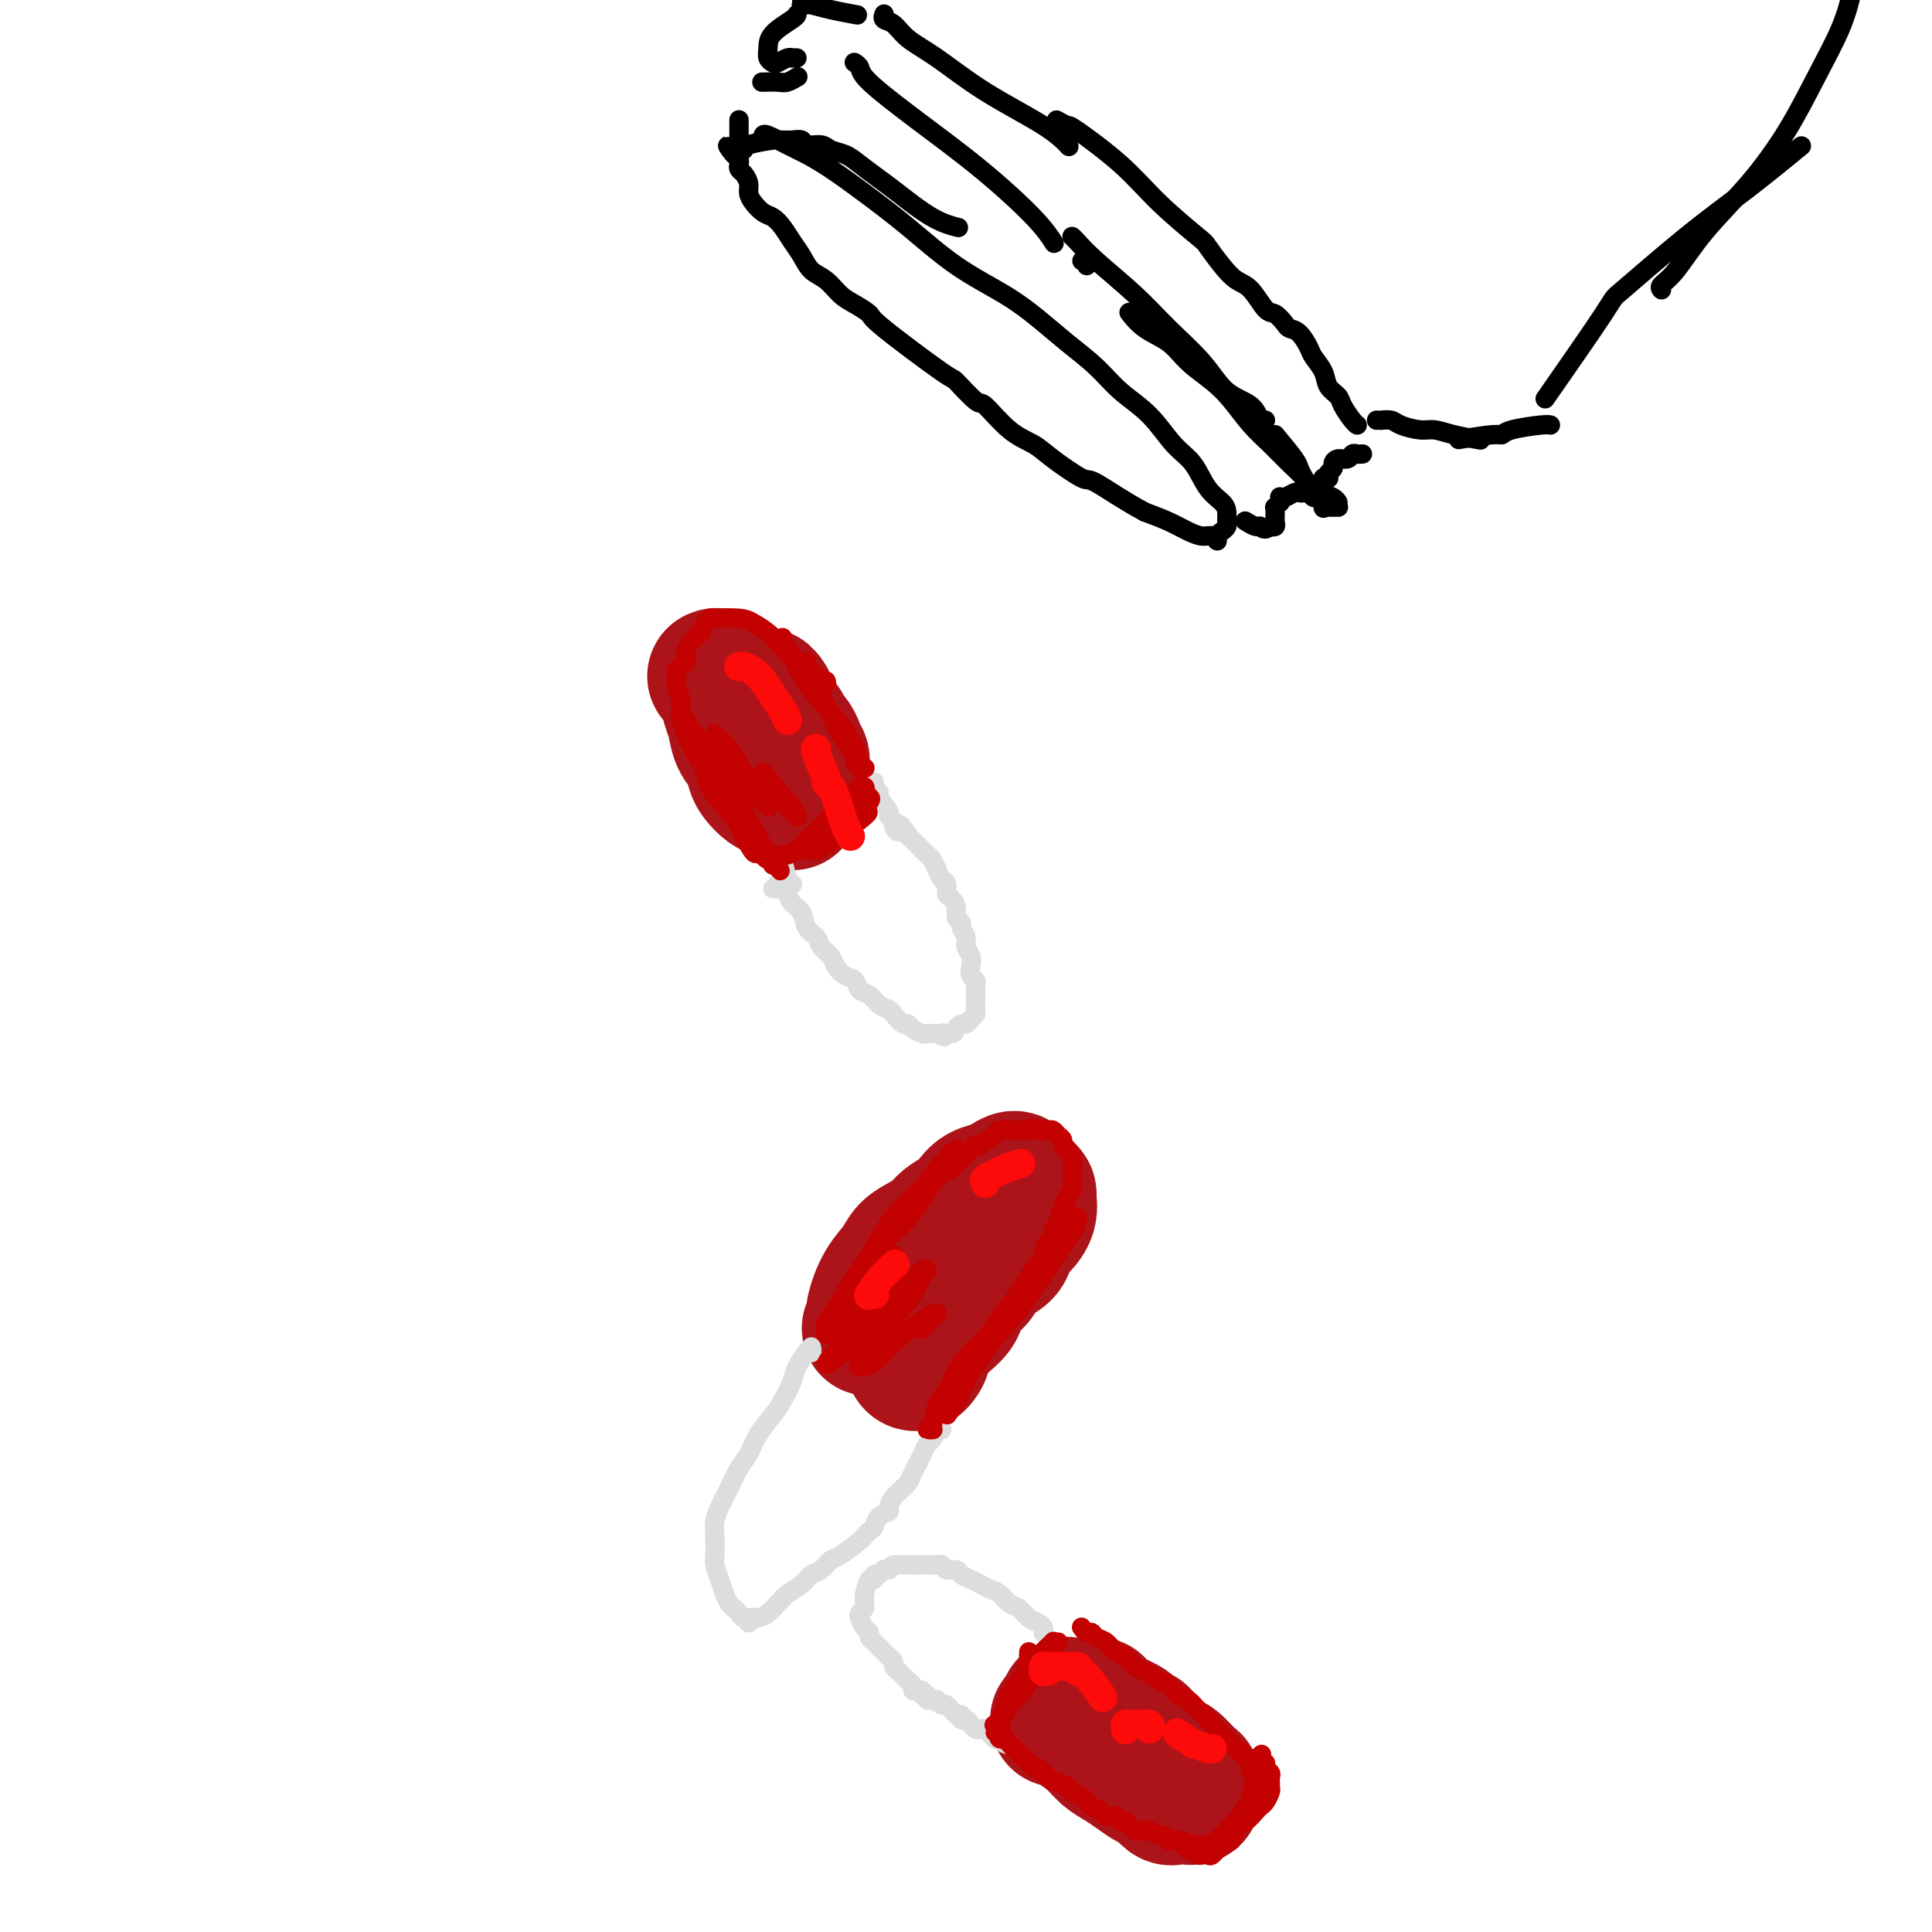 <svg viewBox='0 0 400 400' version='1.1' xmlns='http://www.w3.org/2000/svg' xmlns:xlink='http://www.w3.org/1999/xlink'><g fill='none' stroke='rgb(173,20,25)' stroke-width='28' stroke-linecap='round' stroke-linejoin='round'><path d='M180,275c0.412,-0.337 0.824,-0.673 1,-1c0.176,-0.327 0.115,-0.643 0,-1c-0.115,-0.357 -0.285,-0.753 0,-2c0.285,-1.247 1.025,-3.345 2,-5c0.975,-1.655 2.186,-2.866 3,-4c0.814,-1.134 1.233,-2.191 2,-3c0.767,-0.809 1.882,-1.371 3,-2c1.118,-0.629 2.238,-1.324 3,-2c0.762,-0.676 1.167,-1.333 2,-2c0.833,-0.667 2.096,-1.344 3,-2c0.904,-0.656 1.450,-1.291 2,-2c0.550,-0.709 1.103,-1.494 2,-2c0.897,-0.506 2.138,-0.735 3,-1c0.862,-0.265 1.345,-0.565 2,-1c0.655,-0.435 1.481,-1.005 2,-1c0.519,0.005 0.729,0.584 1,1c0.271,0.416 0.603,0.668 1,1c0.397,0.332 0.859,0.745 1,1c0.141,0.255 -0.041,0.351 0,1c0.041,0.649 0.303,1.850 0,3c-0.303,1.150 -1.171,2.248 -2,3c-0.829,0.752 -1.621,1.159 -2,2c-0.379,0.841 -0.347,2.115 -1,3c-0.653,0.885 -1.990,1.381 -3,2c-1.010,0.619 -1.692,1.363 -2,2c-0.308,0.637 -0.243,1.169 -1,2c-0.757,0.831 -2.335,1.963 -3,3c-0.665,1.037 -0.415,1.979 -1,3c-0.585,1.021 -2.004,2.121 -3,3c-0.996,0.879 -1.570,1.537 -2,2c-0.430,0.463 -0.715,0.732 -1,1'/><path d='M192,277c-3.431,4.581 -1.507,3.032 -1,3c0.507,-0.032 -0.402,1.453 -1,2c-0.598,0.547 -0.885,0.156 -1,0c-0.115,-0.156 -0.057,-0.078 0,0'/><path d='M219,356c0.452,-0.003 0.904,-0.006 1,0c0.096,0.006 -0.165,0.022 0,0c0.165,-0.022 0.757,-0.080 1,0c0.243,0.080 0.137,0.300 1,1c0.863,0.700 2.696,1.879 4,3c1.304,1.121 2.078,2.183 3,3c0.922,0.817 1.991,1.389 3,2c1.009,0.611 1.958,1.260 3,2c1.042,0.740 2.177,1.571 3,2c0.823,0.429 1.333,0.455 2,1c0.667,0.545 1.489,1.610 2,2c0.511,0.390 0.710,0.104 1,0c0.290,-0.104 0.670,-0.027 1,0c0.330,0.027 0.610,0.003 1,0c0.390,-0.003 0.889,0.015 1,0c0.111,-0.015 -0.166,-0.064 0,0c0.166,0.064 0.777,0.242 1,0c0.223,-0.242 0.059,-0.903 0,-1c-0.059,-0.097 -0.012,0.368 0,0c0.012,-0.368 -0.009,-1.571 0,-2c0.009,-0.429 0.048,-0.083 0,0c-0.048,0.083 -0.184,-0.096 -1,-1c-0.816,-0.904 -2.313,-2.532 -3,-3c-0.687,-0.468 -0.565,0.226 -1,0c-0.435,-0.226 -1.426,-1.371 -2,-2c-0.574,-0.629 -0.731,-0.743 -1,-1c-0.269,-0.257 -0.649,-0.656 -1,-1c-0.351,-0.344 -0.671,-0.631 -1,-1c-0.329,-0.369 -0.665,-0.820 -1,-1c-0.335,-0.180 -0.667,-0.090 -1,0'/><path d='M235,359c-2.334,-2.013 -2.169,-2.045 -2,-2c0.169,0.045 0.343,0.166 0,0c-0.343,-0.166 -1.201,-0.619 -2,-1c-0.799,-0.381 -1.538,-0.691 -2,-1c-0.462,-0.309 -0.648,-0.619 -1,-1c-0.352,-0.381 -0.869,-0.834 -1,-1c-0.131,-0.166 0.123,-0.044 0,0c-0.123,0.044 -0.625,0.012 -1,0c-0.375,-0.012 -0.625,-0.003 -1,0c-0.375,0.003 -0.875,0.001 -1,0c-0.125,-0.001 0.124,0.000 0,0c-0.124,-0.000 -0.622,-0.001 -1,0c-0.378,0.001 -0.637,0.004 -1,0c-0.363,-0.004 -0.829,-0.015 -1,0c-0.171,0.015 -0.046,0.056 0,0c0.046,-0.056 0.012,-0.207 0,0c-0.012,0.207 -0.004,0.774 0,1c0.004,0.226 0.002,0.113 0,0'/><path d='M230,357c0.000,0.000 0.000,0.000 0,0c0.000,0.000 0.000,0.000 0,0c-0.000,0.000 0.000,0.000 0,0'/><path d='M149,140c-0.090,0.414 -0.180,0.828 0,1c0.180,0.172 0.629,0.104 1,1c0.371,0.896 0.663,2.758 1,4c0.337,1.242 0.719,1.866 1,3c0.281,1.134 0.459,2.780 1,4c0.541,1.220 1.443,2.014 2,3c0.557,0.986 0.770,2.163 1,3c0.230,0.837 0.477,1.334 1,2c0.523,0.666 1.321,1.503 2,2c0.679,0.497 1.240,0.656 2,1c0.760,0.344 1.721,0.873 2,1c0.279,0.127 -0.122,-0.147 0,0c0.122,0.147 0.769,0.715 1,1c0.231,0.285 0.047,0.288 0,0c-0.047,-0.288 0.044,-0.868 0,-1c-0.044,-0.132 -0.222,0.182 0,0c0.222,-0.182 0.844,-0.860 1,-1c0.156,-0.140 -0.153,0.257 0,0c0.153,-0.257 0.769,-1.168 1,-2c0.231,-0.832 0.077,-1.584 0,-2c-0.077,-0.416 -0.076,-0.497 0,-1c0.076,-0.503 0.227,-1.429 0,-2c-0.227,-0.571 -0.833,-0.786 -1,-1c-0.167,-0.214 0.107,-0.427 0,-1c-0.107,-0.573 -0.593,-1.505 -1,-2c-0.407,-0.495 -0.736,-0.553 -1,-1c-0.264,-0.447 -0.462,-1.285 -1,-2c-0.538,-0.715 -1.414,-1.308 -2,-2c-0.586,-0.692 -0.882,-1.483 -1,-2c-0.118,-0.517 -0.059,-0.758 0,-1'/><path d='M159,145c-1.258,-2.102 -0.904,-0.356 -1,0c-0.096,0.356 -0.643,-0.679 -1,-1c-0.357,-0.321 -0.525,0.073 -1,0c-0.475,-0.073 -1.258,-0.612 -2,-1c-0.742,-0.388 -1.442,-0.626 -2,-1c-0.558,-0.374 -0.973,-0.885 -1,-1c-0.027,-0.115 0.333,0.165 0,0c-0.333,-0.165 -1.359,-0.775 -2,-1c-0.641,-0.225 -0.897,-0.064 -1,0c-0.103,0.064 -0.051,0.032 0,0'/><path d='M152,144c0.000,0.113 0.000,0.226 0,0c0.000,-0.226 0.000,-0.793 0,-1c0.000,-0.207 0.000,-0.056 0,0c0.000,0.056 0.000,0.015 0,0c0.000,-0.015 -0.000,-0.004 0,0c0.000,0.004 0.000,0.002 0,0'/></g>
<g fill='none' stroke='rgb(221,221,221)' stroke-width='4' stroke-linecap='round' stroke-linejoin='round'><path d='M216,338c0.000,0.008 0.000,0.016 0,0c-0.000,-0.016 -0.000,-0.057 0,0c0.000,0.057 0.001,0.212 0,0c-0.001,-0.212 -0.002,-0.792 0,-1c0.002,-0.208 0.009,-0.043 0,0c-0.009,0.043 -0.033,-0.034 0,0c0.033,0.034 0.122,0.179 0,0c-0.122,-0.179 -0.455,-0.682 -1,-1c-0.545,-0.318 -1.301,-0.452 -2,-1c-0.699,-0.548 -1.342,-1.509 -2,-2c-0.658,-0.491 -1.331,-0.513 -2,-1c-0.669,-0.487 -1.335,-1.440 -2,-2c-0.665,-0.560 -1.329,-0.729 -2,-1c-0.671,-0.271 -1.349,-0.646 -2,-1c-0.651,-0.354 -1.274,-0.687 -2,-1c-0.726,-0.313 -1.556,-0.606 -2,-1c-0.444,-0.394 -0.504,-0.890 -1,-1c-0.496,-0.110 -1.428,0.167 -2,0c-0.572,-0.167 -0.783,-0.777 -1,-1c-0.217,-0.223 -0.439,-0.060 -1,0c-0.561,0.060 -1.460,0.016 -2,0c-0.540,-0.016 -0.721,-0.004 -1,0c-0.279,0.004 -0.656,0.000 -1,0c-0.344,-0.000 -0.656,0.003 -1,0c-0.344,-0.003 -0.721,-0.011 -1,0c-0.279,0.011 -0.460,0.041 -1,0c-0.540,-0.041 -1.440,-0.155 -2,0c-0.560,0.155 -0.780,0.577 -1,1'/><path d='M184,325c-2.271,-0.137 -0.450,0.020 0,0c0.450,-0.020 -0.471,-0.219 -1,0c-0.529,0.219 -0.667,0.855 -1,1c-0.333,0.145 -0.860,-0.201 -1,0c-0.140,0.201 0.106,0.950 0,1c-0.106,0.050 -0.563,-0.600 -1,0c-0.437,0.600 -0.853,2.451 -1,3c-0.147,0.549 -0.026,-0.205 0,0c0.026,0.205 -0.043,1.368 0,2c0.043,0.632 0.198,0.733 0,1c-0.198,0.267 -0.747,0.702 -1,1c-0.253,0.298 -0.208,0.461 0,1c0.208,0.539 0.581,1.454 1,2c0.419,0.546 0.886,0.724 1,1c0.114,0.276 -0.124,0.651 0,1c0.124,0.349 0.612,0.671 1,1c0.388,0.329 0.678,0.666 1,1c0.322,0.334 0.678,0.667 1,1c0.322,0.333 0.611,0.666 1,1c0.389,0.334 0.879,0.668 1,1c0.121,0.332 -0.126,0.663 0,1c0.126,0.337 0.626,0.682 1,1c0.374,0.318 0.621,0.611 1,1c0.379,0.389 0.889,0.875 1,1c0.111,0.125 -0.177,-0.111 0,0c0.177,0.111 0.818,0.568 1,1c0.182,0.432 -0.096,0.837 0,1c0.096,0.163 0.564,0.082 1,0c0.436,-0.082 0.839,-0.166 1,0c0.161,0.166 0.081,0.583 0,1'/><path d='M191,351c2.039,2.106 1.138,0.373 1,0c-0.138,-0.373 0.487,0.616 1,1c0.513,0.384 0.915,0.163 1,0c0.085,-0.163 -0.145,-0.269 0,0c0.145,0.269 0.665,0.913 1,1c0.335,0.087 0.485,-0.384 1,0c0.515,0.384 1.395,1.622 2,2c0.605,0.378 0.936,-0.105 1,0c0.064,0.105 -0.137,0.799 0,1c0.137,0.201 0.614,-0.091 1,0c0.386,0.091 0.682,0.564 1,1c0.318,0.436 0.659,0.834 1,1c0.341,0.166 0.684,0.101 1,0c0.316,-0.101 0.605,-0.237 1,0c0.395,0.237 0.894,0.848 1,1c0.106,0.152 -0.183,-0.157 0,0c0.183,0.157 0.836,0.778 1,1c0.164,0.222 -0.163,0.045 0,0c0.163,-0.045 0.814,0.040 1,0c0.186,-0.040 -0.095,-0.207 0,0c0.095,0.207 0.564,0.786 1,1c0.436,0.214 0.839,0.061 1,0c0.161,-0.061 0.081,-0.031 0,0'/><path d='M168,279c-0.029,-0.115 -0.059,-0.229 0,0c0.059,0.229 0.205,0.803 0,1c-0.205,0.197 -0.761,0.018 -1,0c-0.239,-0.018 -0.161,0.123 0,0c0.161,-0.123 0.406,-0.512 0,0c-0.406,0.512 -1.463,1.924 -2,3c-0.537,1.076 -0.552,1.814 -1,3c-0.448,1.186 -1.327,2.820 -2,4c-0.673,1.180 -1.139,1.908 -2,3c-0.861,1.092 -2.118,2.550 -3,4c-0.882,1.450 -1.389,2.891 -2,4c-0.611,1.109 -1.327,1.884 -2,3c-0.673,1.116 -1.305,2.572 -2,4c-0.695,1.428 -1.455,2.829 -2,4c-0.545,1.171 -0.875,2.112 -1,3c-0.125,0.888 -0.045,1.722 0,3c0.045,1.278 0.053,3.001 0,4c-0.053,0.999 -0.169,1.276 0,2c0.169,0.724 0.623,1.895 1,3c0.377,1.105 0.678,2.142 1,3c0.322,0.858 0.665,1.535 1,2c0.335,0.465 0.663,0.718 1,1c0.337,0.282 0.683,0.594 1,1c0.317,0.406 0.606,0.907 1,1c0.394,0.093 0.892,-0.223 1,0c0.108,0.223 -0.175,0.986 0,1c0.175,0.014 0.809,-0.720 1,-1c0.191,-0.280 -0.062,-0.106 0,0c0.062,0.106 0.440,0.144 1,0c0.560,-0.144 1.303,-0.470 2,-1c0.697,-0.530 1.349,-1.265 2,-2'/><path d='M161,332c0.916,-0.826 1.204,-1.391 2,-2c0.796,-0.609 2.098,-1.260 3,-2c0.902,-0.740 1.405,-1.568 2,-2c0.595,-0.432 1.283,-0.469 2,-1c0.717,-0.531 1.463,-1.557 2,-2c0.537,-0.443 0.865,-0.303 2,-1c1.135,-0.697 3.076,-2.232 4,-3c0.924,-0.768 0.830,-0.769 1,-1c0.170,-0.231 0.605,-0.691 1,-1c0.395,-0.309 0.750,-0.468 1,-1c0.250,-0.532 0.396,-1.438 1,-2c0.604,-0.562 1.667,-0.781 2,-1c0.333,-0.219 -0.066,-0.439 0,-1c0.066,-0.561 0.595,-1.463 1,-2c0.405,-0.537 0.686,-0.710 1,-1c0.314,-0.290 0.661,-0.696 1,-1c0.339,-0.304 0.668,-0.505 1,-1c0.332,-0.495 0.666,-1.283 1,-2c0.334,-0.717 0.668,-1.362 1,-2c0.332,-0.638 0.662,-1.267 1,-2c0.338,-0.733 0.683,-1.569 1,-2c0.317,-0.431 0.607,-0.455 1,-1c0.393,-0.545 0.889,-1.610 1,-2c0.111,-0.390 -0.162,-0.105 0,0c0.162,0.105 0.761,0.030 1,0c0.239,-0.030 0.120,-0.015 0,0'/><path d='M160,184c0.422,-0.030 0.844,-0.060 1,0c0.156,0.060 0.046,0.209 0,0c-0.046,-0.209 -0.026,-0.775 0,-1c0.026,-0.225 0.060,-0.109 0,0c-0.060,0.109 -0.212,0.212 0,0c0.212,-0.212 0.788,-0.738 1,-1c0.212,-0.262 0.060,-0.261 0,0c-0.060,0.261 -0.028,0.780 0,1c0.028,0.220 0.053,0.141 0,0c-0.053,-0.141 -0.184,-0.343 0,0c0.184,0.343 0.683,1.233 1,2c0.317,0.767 0.451,1.413 1,2c0.549,0.587 1.513,1.116 2,2c0.487,0.884 0.497,2.123 1,3c0.503,0.877 1.499,1.391 2,2c0.501,0.609 0.505,1.314 1,2c0.495,0.686 1.480,1.354 2,2c0.520,0.646 0.576,1.271 1,2c0.424,0.729 1.215,1.561 2,2c0.785,0.439 1.562,0.485 2,1c0.438,0.515 0.536,1.499 1,2c0.464,0.501 1.294,0.520 2,1c0.706,0.480 1.289,1.420 2,2c0.711,0.580 1.551,0.799 2,1c0.449,0.201 0.505,0.383 1,1c0.495,0.617 1.427,1.668 2,2c0.573,0.332 0.786,-0.055 1,0c0.214,0.055 0.428,0.551 1,1c0.572,0.449 1.500,0.852 2,1c0.500,0.148 0.571,0.042 1,0c0.429,-0.042 1.214,-0.021 2,0'/><path d='M194,214c2.593,1.381 1.076,0.332 1,0c-0.076,-0.332 1.289,0.052 2,0c0.711,-0.052 0.769,-0.539 1,-1c0.231,-0.461 0.636,-0.894 1,-1c0.364,-0.106 0.686,0.115 1,0c0.314,-0.115 0.620,-0.566 1,-1c0.380,-0.434 0.835,-0.852 1,-1c0.165,-0.148 0.041,-0.028 0,-1c-0.041,-0.972 0.003,-3.037 0,-4c-0.003,-0.963 -0.052,-0.824 0,-1c0.052,-0.176 0.206,-0.666 0,-1c-0.206,-0.334 -0.772,-0.512 -1,-1c-0.228,-0.488 -0.118,-1.286 0,-2c0.118,-0.714 0.243,-1.343 0,-2c-0.243,-0.657 -0.854,-1.341 -1,-2c-0.146,-0.659 0.172,-1.292 0,-2c-0.172,-0.708 -0.833,-1.489 -1,-2c-0.167,-0.511 0.162,-0.752 0,-1c-0.162,-0.248 -0.813,-0.504 -1,-1c-0.187,-0.496 0.091,-1.231 0,-2c-0.091,-0.769 -0.549,-1.571 -1,-2c-0.451,-0.429 -0.895,-0.486 -1,-1c-0.105,-0.514 0.127,-1.485 0,-2c-0.127,-0.515 -0.614,-0.574 -1,-1c-0.386,-0.426 -0.671,-1.218 -1,-2c-0.329,-0.782 -0.701,-1.555 -1,-2c-0.299,-0.445 -0.523,-0.563 -1,-1c-0.477,-0.437 -1.205,-1.195 -2,-2c-0.795,-0.805 -1.656,-1.659 -2,-2c-0.344,-0.341 -0.172,-0.171 0,0'/><path d='M188,173c-2.398,-4.046 -1.894,-1.659 -2,-1c-0.106,0.659 -0.821,-0.408 -1,-1c-0.179,-0.592 0.177,-0.709 0,-1c-0.177,-0.291 -0.888,-0.756 -1,-1c-0.112,-0.244 0.376,-0.265 0,-1c-0.376,-0.735 -1.618,-2.182 -2,-3c-0.382,-0.818 0.094,-1.008 0,-1c-0.094,0.008 -0.757,0.212 -1,0c-0.243,-0.212 -0.065,-0.841 0,-1c0.065,-0.159 0.017,0.154 0,0c-0.017,-0.154 -0.005,-0.773 0,-1c0.005,-0.227 0.001,-0.061 0,0c-0.001,0.061 -0.000,0.016 0,0c0.000,-0.016 0.000,-0.004 0,0c-0.000,0.004 -0.000,0.001 0,0c0.000,-0.001 0.000,-0.000 0,0c-0.000,0.000 -0.000,0.000 0,0'/><path d='M164,183c0.008,0.008 0.016,0.015 0,0c-0.016,-0.015 -0.056,-0.053 0,0c0.056,0.053 0.207,0.195 0,0c-0.207,-0.195 -0.774,-0.729 -1,-1c-0.226,-0.271 -0.112,-0.279 0,0c0.112,0.279 0.223,0.844 0,0c-0.223,-0.844 -0.778,-3.098 -1,-4c-0.222,-0.902 -0.111,-0.451 0,0'/></g>
<g fill='none' stroke='rgb(195,1,1)' stroke-width='4' stroke-linecap='round' stroke-linejoin='round'><path d='M213,342c-0.027,0.388 -0.053,0.776 0,1c0.053,0.224 0.186,0.283 0,1c-0.186,0.717 -0.691,2.090 -1,3c-0.309,0.910 -0.423,1.355 -1,2c-0.577,0.645 -1.619,1.490 -2,2c-0.381,0.510 -0.102,0.686 0,1c0.102,0.314 0.027,0.764 0,1c-0.027,0.236 -0.007,0.256 0,0c0.007,-0.256 0.002,-0.787 0,-1c-0.002,-0.213 -0.001,-0.106 0,0'/><path d='M219,340c-0.002,0.000 -0.005,0.000 0,0c0.005,-0.000 0.017,-0.002 0,0c-0.017,0.002 -0.064,0.006 0,0c0.064,-0.006 0.239,-0.024 0,0c-0.239,0.024 -0.893,0.090 -1,0c-0.107,-0.090 0.334,-0.334 0,0c-0.334,0.334 -1.441,1.247 -2,2c-0.559,0.753 -0.569,1.346 -1,2c-0.431,0.654 -1.281,1.369 -2,2c-0.719,0.631 -1.306,1.178 -2,2c-0.694,0.822 -1.493,1.920 -2,3c-0.507,1.080 -0.721,2.143 -1,3c-0.279,0.857 -0.624,1.506 -1,2c-0.376,0.494 -0.785,0.831 -1,1c-0.215,0.169 -0.238,0.170 0,0c0.238,-0.170 0.736,-0.511 1,-1c0.264,-0.489 0.295,-1.125 1,-2c0.705,-0.875 2.085,-1.991 3,-3c0.915,-1.009 1.366,-1.913 2,-3c0.634,-1.087 1.450,-2.357 2,-3c0.550,-0.643 0.834,-0.660 1,-1c0.166,-0.340 0.214,-1.004 0,-1c-0.214,0.004 -0.691,0.676 -1,1c-0.309,0.324 -0.450,0.299 -1,1c-0.550,0.701 -1.509,2.127 -2,3c-0.491,0.873 -0.513,1.193 -1,2c-0.487,0.807 -1.439,2.102 -2,3c-0.561,0.898 -0.732,1.399 -1,2c-0.268,0.601 -0.634,1.300 -1,2'/><path d='M207,357c-1.861,2.812 -0.513,1.342 0,1c0.513,-0.342 0.190,0.444 0,1c-0.190,0.556 -0.248,0.881 0,1c0.248,0.119 0.801,0.030 1,0c0.199,-0.030 0.045,-0.001 1,1c0.955,1.001 3.018,2.975 4,4c0.982,1.025 0.883,1.101 1,1c0.117,-0.101 0.450,-0.378 1,0c0.550,0.378 1.317,1.411 2,2c0.683,0.589 1.283,0.735 2,1c0.717,0.265 1.553,0.648 2,1c0.447,0.352 0.505,0.671 1,1c0.495,0.329 1.427,0.667 2,1c0.573,0.333 0.787,0.663 1,1c0.213,0.337 0.424,0.683 1,1c0.576,0.317 1.516,0.606 2,1c0.484,0.394 0.511,0.893 1,1c0.489,0.107 1.439,-0.178 2,0c0.561,0.178 0.732,0.818 1,1c0.268,0.182 0.634,-0.096 1,0c0.366,0.096 0.732,0.566 1,1c0.268,0.434 0.439,0.833 1,1c0.561,0.167 1.513,0.101 2,0c0.487,-0.101 0.508,-0.237 1,0c0.492,0.237 1.455,0.848 2,1c0.545,0.152 0.671,-0.155 1,0c0.329,0.155 0.861,0.774 1,1c0.139,0.226 -0.117,0.061 0,0c0.117,-0.061 0.605,-0.017 1,0c0.395,0.017 0.698,0.009 1,0'/><path d='M244,381c2.255,0.713 0.394,-0.005 0,0c-0.394,0.005 0.681,0.732 1,1c0.319,0.268 -0.117,0.076 0,0c0.117,-0.076 0.788,-0.035 1,0c0.212,0.035 -0.035,0.063 0,0c0.035,-0.063 0.352,-0.217 1,0c0.648,0.217 1.627,0.804 2,1c0.373,0.196 0.141,0.001 0,0c-0.141,-0.001 -0.192,0.193 0,0c0.192,-0.193 0.628,-0.771 1,-1c0.372,-0.229 0.680,-0.107 1,0c0.320,0.107 0.652,0.198 1,0c0.348,-0.198 0.713,-0.687 1,-1c0.287,-0.313 0.497,-0.451 1,-1c0.503,-0.549 1.300,-1.508 2,-2c0.700,-0.492 1.301,-0.517 2,-1c0.699,-0.483 1.494,-1.425 2,-2c0.506,-0.575 0.724,-0.784 1,-1c0.276,-0.216 0.609,-0.439 1,-1c0.391,-0.561 0.838,-1.460 1,-2c0.162,-0.540 0.039,-0.722 0,-1c-0.039,-0.278 0.005,-0.653 0,-1c-0.005,-0.347 -0.058,-0.666 0,-1c0.058,-0.334 0.226,-0.682 0,-1c-0.226,-0.318 -0.845,-0.607 -1,-1c-0.155,-0.393 0.154,-0.889 0,-1c-0.154,-0.111 -0.772,0.162 -1,0c-0.228,-0.162 -0.065,-0.761 0,-1c0.065,-0.239 0.033,-0.120 0,0'/><path d='M261,364c-0.309,-0.931 -0.081,-0.257 0,0c0.081,0.257 0.015,0.098 0,0c-0.015,-0.098 0.022,-0.135 0,0c-0.022,0.135 -0.104,0.441 0,0c0.104,-0.441 0.394,-1.628 0,0c-0.394,1.628 -1.470,6.070 -2,8c-0.530,1.930 -0.513,1.348 -1,2c-0.487,0.652 -1.478,2.539 -2,4c-0.522,1.461 -0.574,2.496 -1,3c-0.426,0.504 -1.228,0.476 -2,1c-0.772,0.524 -1.516,1.601 -2,2c-0.484,0.399 -0.707,0.122 -1,0c-0.293,-0.122 -0.654,-0.089 -1,0c-0.346,0.089 -0.677,0.234 -1,0c-0.323,-0.234 -0.637,-0.847 -1,-1c-0.363,-0.153 -0.775,0.155 -1,0c-0.225,-0.155 -0.265,-0.773 0,-1c0.265,-0.227 0.833,-0.063 1,0c0.167,0.063 -0.069,0.025 0,0c0.069,-0.025 0.441,-0.037 1,0c0.559,0.037 1.305,0.123 2,0c0.695,-0.123 1.338,-0.457 2,-1c0.662,-0.543 1.344,-1.297 2,-2c0.656,-0.703 1.286,-1.354 2,-2c0.714,-0.646 1.512,-1.286 2,-2c0.488,-0.714 0.667,-1.501 1,-2c0.333,-0.499 0.820,-0.711 1,-1c0.180,-0.289 0.051,-0.654 0,-1c-0.051,-0.346 -0.026,-0.673 0,-1'/><path d='M260,370c0.993,-1.793 0.475,-1.774 0,-2c-0.475,-0.226 -0.905,-0.695 -1,-1c-0.095,-0.305 0.147,-0.445 0,-1c-0.147,-0.555 -0.683,-1.524 -1,-2c-0.317,-0.476 -0.417,-0.460 -2,-2c-1.583,-1.540 -4.651,-4.635 -6,-6c-1.349,-1.365 -0.981,-1.000 -1,-1c-0.019,-0.000 -0.427,-0.366 -1,-1c-0.573,-0.634 -1.312,-1.536 -2,-2c-0.688,-0.464 -1.325,-0.490 -2,-1c-0.675,-0.510 -1.388,-1.503 -2,-2c-0.612,-0.497 -1.123,-0.499 -2,-1c-0.877,-0.501 -2.122,-1.500 -3,-2c-0.878,-0.500 -1.391,-0.501 -2,-1c-0.609,-0.499 -1.315,-1.497 -2,-2c-0.685,-0.503 -1.349,-0.512 -2,-1c-0.651,-0.488 -1.288,-1.455 -2,-2c-0.712,-0.545 -1.497,-0.668 -2,-1c-0.503,-0.332 -0.723,-0.874 -1,-1c-0.277,-0.126 -0.610,0.162 -1,0c-0.390,-0.162 -0.836,-0.775 -1,-1c-0.164,-0.225 -0.044,-0.060 0,0c0.044,0.060 0.013,0.017 0,0c-0.013,-0.017 -0.006,-0.009 0,0'/><path d='M193,296c0.139,-0.003 0.278,-0.005 0,0c-0.278,0.005 -0.973,0.018 -1,0c-0.027,-0.018 0.614,-0.066 1,-1c0.386,-0.934 0.518,-2.755 1,-4c0.482,-1.245 1.315,-1.915 2,-3c0.685,-1.085 1.223,-2.586 2,-4c0.777,-1.414 1.793,-2.742 3,-4c1.207,-1.258 2.604,-2.447 4,-4c1.396,-1.553 2.792,-3.470 4,-5c1.208,-1.530 2.229,-2.675 3,-4c0.771,-1.325 1.291,-2.832 2,-4c0.709,-1.168 1.605,-1.997 2,-3c0.395,-1.003 0.287,-2.182 1,-3c0.713,-0.818 2.247,-1.277 3,-2c0.753,-0.723 0.724,-1.710 1,-2c0.276,-0.290 0.859,0.118 1,0c0.141,-0.118 -0.158,-0.761 0,-1c0.158,-0.239 0.772,-0.072 1,0c0.228,0.072 0.071,0.051 0,0c-0.071,-0.051 -0.054,-0.130 0,0c0.054,0.130 0.147,0.470 0,1c-0.147,0.530 -0.533,1.250 -1,2c-0.467,0.750 -1.015,1.528 -2,3c-0.985,1.472 -2.407,3.636 -4,6c-1.593,2.364 -3.358,4.927 -5,7c-1.642,2.073 -3.162,3.655 -5,6c-1.838,2.345 -3.995,5.454 -5,7c-1.005,1.546 -0.857,1.528 -1,2c-0.143,0.472 -0.577,1.435 -1,2c-0.423,0.565 -0.835,0.733 -1,1c-0.165,0.267 -0.082,0.634 0,1'/><path d='M198,290c-3.713,5.722 -0.995,1.528 0,0c0.995,-1.528 0.265,-0.388 0,0c-0.265,0.388 -0.067,0.026 0,0c0.067,-0.026 0.002,0.284 0,0c-0.002,-0.284 0.061,-1.164 0,-1c-0.061,0.164 -0.244,1.371 1,-1c1.244,-2.371 3.916,-8.320 6,-12c2.084,-3.680 3.581,-5.092 5,-7c1.419,-1.908 2.762,-4.311 4,-6c1.238,-1.689 2.373,-2.665 3,-4c0.627,-1.335 0.746,-3.030 1,-4c0.254,-0.970 0.642,-1.216 1,-2c0.358,-0.784 0.684,-2.108 1,-3c0.316,-0.892 0.620,-1.352 1,-2c0.380,-0.648 0.834,-1.483 1,-2c0.166,-0.517 0.044,-0.716 0,-1c-0.044,-0.284 -0.011,-0.652 0,-1c0.011,-0.348 0.000,-0.674 0,-1c-0.000,-0.326 0.010,-0.651 0,-1c-0.010,-0.349 -0.040,-0.724 0,-1c0.040,-0.276 0.151,-0.455 0,-1c-0.151,-0.545 -0.565,-1.456 -1,-2c-0.435,-0.544 -0.890,-0.720 -1,-1c-0.110,-0.280 0.125,-0.663 0,-1c-0.125,-0.337 -0.611,-0.626 -1,-1c-0.389,-0.374 -0.682,-0.832 -1,-1c-0.318,-0.168 -0.663,-0.045 -1,0c-0.337,0.045 -0.668,0.013 -1,0c-0.332,-0.013 -0.666,-0.006 -1,0'/><path d='M215,234c-1.506,-0.928 -1.770,-0.249 -2,0c-0.230,0.249 -0.427,0.069 -1,0c-0.573,-0.069 -1.524,-0.025 -2,0c-0.476,0.025 -0.477,0.031 -1,0c-0.523,-0.031 -1.569,-0.100 -2,0c-0.431,0.100 -0.248,0.369 -1,1c-0.752,0.631 -2.439,1.622 -3,2c-0.561,0.378 0.005,0.142 0,0c-0.005,-0.142 -0.582,-0.189 -1,0c-0.418,0.189 -0.679,0.613 -1,1c-0.321,0.387 -0.704,0.736 -1,1c-0.296,0.264 -0.506,0.444 -1,1c-0.494,0.556 -1.273,1.488 -2,2c-0.727,0.512 -1.404,0.604 -2,1c-0.596,0.396 -1.112,1.095 -2,2c-0.888,0.905 -2.148,2.017 -3,3c-0.852,0.983 -1.297,1.838 -2,3c-0.703,1.162 -1.665,2.631 -3,4c-1.335,1.369 -3.045,2.638 -4,4c-0.955,1.362 -1.156,2.818 -2,4c-0.844,1.182 -2.330,2.090 -3,3c-0.670,0.910 -0.523,1.823 -1,3c-0.477,1.177 -1.578,2.617 -2,3c-0.422,0.383 -0.166,-0.290 0,0c0.166,0.290 0.244,1.542 0,2c-0.244,0.458 -0.808,0.123 -1,0c-0.192,-0.123 -0.013,-0.033 0,0c0.013,0.033 -0.139,0.009 0,0c0.139,-0.009 0.570,-0.005 1,0'/><path d='M173,274c-3.029,4.301 -0.601,0.555 0,-1c0.601,-1.555 -0.626,-0.918 0,-2c0.626,-1.082 3.104,-3.882 4,-5c0.896,-1.118 0.211,-0.554 1,-2c0.789,-1.446 3.053,-4.904 5,-7c1.947,-2.096 3.576,-2.832 6,-6c2.424,-3.168 5.642,-8.769 7,-11c1.358,-2.231 0.855,-1.090 1,-1c0.145,0.090 0.936,-0.869 1,-1c0.064,-0.131 -0.600,0.565 -1,1c-0.400,0.435 -0.536,0.607 -1,1c-0.464,0.393 -1.258,1.006 -2,2c-0.742,0.994 -1.434,2.370 -3,4c-1.566,1.630 -4.007,3.514 -6,6c-1.993,2.486 -3.539,5.573 -5,8c-1.461,2.427 -2.837,4.192 -4,6c-1.163,1.808 -2.112,3.658 -3,5c-0.888,1.342 -1.714,2.176 -2,3c-0.286,0.824 -0.032,1.637 0,2c0.032,0.363 -0.159,0.274 0,0c0.159,-0.274 0.669,-0.734 1,-1c0.331,-0.266 0.483,-0.340 1,-1c0.517,-0.660 1.400,-1.907 2,-3c0.600,-1.093 0.917,-2.030 2,-3c1.083,-0.970 2.933,-1.971 4,-3c1.067,-1.029 1.352,-2.085 2,-3c0.648,-0.915 1.658,-1.689 2,-2c0.342,-0.311 0.015,-0.161 0,0c-0.015,0.161 0.281,0.332 0,1c-0.281,0.668 -1.141,1.834 -2,3'/><path d='M183,264c-0.793,1.467 -1.776,3.136 -3,5c-1.224,1.864 -2.691,3.925 -4,6c-1.309,2.075 -2.461,4.165 -3,5c-0.539,0.835 -0.464,0.414 -1,1c-0.536,0.586 -1.682,2.178 0,1c1.682,-1.178 6.192,-5.125 8,-7c1.808,-1.875 0.913,-1.679 2,-3c1.087,-1.321 4.158,-4.161 6,-6c1.842,-1.839 2.457,-2.678 3,-3c0.543,-0.322 1.013,-0.128 1,0c-0.013,0.128 -0.509,0.188 -1,1c-0.491,0.812 -0.979,2.375 -2,4c-1.021,1.625 -2.577,3.311 -4,5c-1.423,1.689 -2.713,3.380 -4,5c-1.287,1.620 -2.573,3.169 -3,4c-0.427,0.831 0.003,0.945 0,1c-0.003,0.055 -0.439,0.049 0,0c0.439,-0.049 1.754,-0.143 3,-1c1.246,-0.857 2.423,-2.476 4,-4c1.577,-1.524 3.554,-2.951 5,-4c1.446,-1.049 2.363,-1.720 3,-2c0.637,-0.280 0.996,-0.168 1,0c0.004,0.168 -0.345,0.391 -1,1c-0.655,0.609 -1.616,1.602 -2,2c-0.384,0.398 -0.192,0.199 0,0'/><path d='M162,132c-0.007,0.417 -0.014,0.834 0,1c0.014,0.166 0.048,0.081 0,0c-0.048,-0.081 -0.178,-0.159 0,0c0.178,0.159 0.662,0.555 1,1c0.338,0.445 0.528,0.941 1,2c0.472,1.059 1.225,2.683 2,4c0.775,1.317 1.570,2.329 3,4c1.430,1.671 3.493,4.003 5,6c1.507,1.997 2.457,3.660 3,5c0.543,1.340 0.677,2.359 1,3c0.323,0.641 0.834,0.905 1,1c0.166,0.095 -0.012,0.022 0,0c0.012,-0.022 0.214,0.006 0,0c-0.214,-0.006 -0.844,-0.045 -1,0c-0.156,0.045 0.163,0.176 0,0c-0.163,-0.176 -0.806,-0.658 -1,-1c-0.194,-0.342 0.061,-0.546 0,-1c-0.061,-0.454 -0.440,-1.160 -1,-2c-0.560,-0.840 -1.302,-1.815 -2,-3c-0.698,-1.185 -1.354,-2.580 -2,-4c-0.646,-1.420 -1.283,-2.864 -2,-4c-0.717,-1.136 -1.514,-1.965 -2,-3c-0.486,-1.035 -0.662,-2.278 -1,-3c-0.338,-0.722 -0.839,-0.923 -1,-1c-0.161,-0.077 0.016,-0.028 0,0c-0.016,0.028 -0.226,0.036 0,0c0.226,-0.036 0.887,-0.115 1,0c0.113,0.115 -0.323,0.423 0,1c0.323,0.577 1.406,1.423 2,2c0.594,0.577 0.698,0.886 1,1c0.302,0.114 0.800,0.033 1,0c0.200,-0.033 0.100,-0.016 0,0'/><path d='M171,141c0.475,0.563 -0.337,0.471 -1,0c-0.663,-0.471 -1.178,-1.320 -2,-2c-0.822,-0.680 -1.950,-1.191 -3,-2c-1.050,-0.809 -2.022,-1.915 -3,-3c-0.978,-1.085 -1.961,-2.147 -3,-3c-1.039,-0.853 -2.134,-1.497 -3,-2c-0.866,-0.503 -1.503,-0.865 -3,-1c-1.497,-0.135 -3.854,-0.044 -5,0c-1.146,0.044 -1.081,0.039 -1,0c0.081,-0.039 0.177,-0.113 0,0c-0.177,0.113 -0.626,0.414 -1,1c-0.374,0.586 -0.674,1.456 -1,2c-0.326,0.544 -0.679,0.761 -1,1c-0.321,0.239 -0.612,0.499 -1,1c-0.388,0.501 -0.875,1.244 -1,2c-0.125,0.756 0.110,1.526 0,2c-0.110,0.474 -0.565,0.652 -1,1c-0.435,0.348 -0.850,0.865 -1,1c-0.150,0.135 -0.036,-0.111 0,0c0.036,0.111 -0.006,0.580 0,1c0.006,0.420 0.060,0.789 0,1c-0.060,0.211 -0.234,0.262 0,1c0.234,0.738 0.876,2.164 1,3c0.124,0.836 -0.269,1.083 0,2c0.269,0.917 1.202,2.505 2,4c0.798,1.495 1.461,2.895 2,5c0.539,2.105 0.953,4.913 2,7c1.047,2.087 2.728,3.453 4,5c1.272,1.547 2.136,3.273 3,5'/><path d='M154,173c2.740,5.426 2.591,3.489 3,3c0.409,-0.489 1.376,0.468 2,1c0.624,0.532 0.904,0.637 1,1c0.096,0.363 0.009,0.984 0,1c-0.009,0.016 0.059,-0.574 0,-1c-0.059,-0.426 -0.246,-0.688 0,0c0.246,0.688 0.924,2.325 -1,-1c-1.924,-3.325 -6.449,-11.613 -9,-16c-2.551,-4.387 -3.129,-4.874 -4,-6c-0.871,-1.126 -2.037,-2.890 -3,-4c-0.963,-1.110 -1.723,-1.564 -2,-2c-0.277,-0.436 -0.072,-0.854 0,-1c0.072,-0.146 0.009,-0.020 0,0c-0.009,0.020 0.035,-0.067 0,0c-0.035,0.067 -0.149,0.288 0,1c0.149,0.712 0.561,1.916 1,3c0.439,1.084 0.904,2.047 2,4c1.096,1.953 2.822,4.895 4,7c1.178,2.105 1.808,3.372 3,5c1.192,1.628 2.946,3.617 4,5c1.054,1.383 1.407,2.160 2,3c0.593,0.840 1.427,1.742 2,2c0.573,0.258 0.886,-0.130 1,0c0.114,0.130 0.031,0.777 0,1c-0.031,0.223 -0.008,0.022 0,0c0.008,-0.022 0.002,0.137 0,0c-0.002,-0.137 -0.001,-0.568 0,-1'/><path d='M160,178c2.948,4.469 0.819,1.141 0,0c-0.819,-1.141 -0.328,-0.096 0,0c0.328,0.096 0.494,-0.757 1,-1c0.506,-0.243 1.353,0.123 2,0c0.647,-0.123 1.093,-0.735 2,-1c0.907,-0.265 2.275,-0.183 3,0c0.725,0.183 0.808,0.467 3,-1c2.192,-1.467 6.492,-4.684 8,-6c1.508,-1.316 0.222,-0.731 0,-1c-0.222,-0.269 0.620,-1.392 1,-2c0.380,-0.608 0.298,-0.703 0,-1c-0.298,-0.297 -0.812,-0.798 -1,-1c-0.188,-0.202 -0.051,-0.107 0,0c0.051,0.107 0.014,0.225 0,0c-0.014,-0.225 -0.007,-0.793 0,-1c0.007,-0.207 0.014,-0.053 0,0c-0.014,0.053 -0.048,0.006 0,0c0.048,-0.006 0.180,0.028 0,0c-0.180,-0.028 -0.671,-0.117 -1,0c-0.329,0.117 -0.497,0.440 -1,1c-0.503,0.560 -1.343,1.358 -2,2c-0.657,0.642 -1.133,1.128 -2,2c-0.867,0.872 -2.127,2.128 -3,3c-0.873,0.872 -1.359,1.358 -2,2c-0.641,0.642 -1.437,1.441 -2,2c-0.563,0.559 -0.894,0.879 -1,1c-0.106,0.121 0.013,0.043 0,0c-0.013,-0.043 -0.157,-0.050 0,0c0.157,0.050 0.616,0.157 1,0c0.384,-0.157 0.692,-0.579 1,-1'/><path d='M167,175c-1.545,1.483 0.593,-0.811 2,-2c1.407,-1.189 2.083,-1.274 3,-2c0.917,-0.726 2.074,-2.093 3,-3c0.926,-0.907 1.622,-1.354 2,-2c0.378,-0.646 0.438,-1.491 1,-2c0.562,-0.509 1.626,-0.683 1,0c-0.626,0.683 -2.941,2.224 -4,3c-1.059,0.776 -0.862,0.786 -1,1c-0.138,0.214 -0.612,0.632 -1,1c-0.388,0.368 -0.692,0.686 -1,1c-0.308,0.314 -0.621,0.623 -1,1c-0.379,0.377 -0.822,0.822 -1,1c-0.178,0.178 -0.089,0.089 0,0'/><path d='M148,152c-0.072,-0.083 -0.143,-0.167 0,0c0.143,0.167 0.501,0.584 1,1c0.499,0.416 1.139,0.830 2,2c0.861,1.170 1.942,3.097 3,5c1.058,1.903 2.093,3.782 3,5c0.907,1.218 1.688,1.777 2,2c0.312,0.223 0.156,0.112 0,0'/><path d='M158,160c0.499,0.532 0.999,1.064 1,1c0.001,-0.064 -0.496,-0.724 0,0c0.496,0.724 1.986,2.832 3,4c1.014,1.168 1.551,1.397 2,2c0.449,0.603 0.810,1.580 1,2c0.190,0.420 0.209,0.283 0,0c-0.209,-0.283 -0.645,-0.713 -1,-1c-0.355,-0.287 -0.627,-0.431 -1,-1c-0.373,-0.569 -0.846,-1.564 -1,-2c-0.154,-0.436 0.010,-0.313 0,0c-0.010,0.313 -0.195,0.815 0,1c0.195,0.185 0.770,0.053 1,0c0.230,-0.053 0.115,-0.026 0,0'/></g>
<g fill='none' stroke='rgb(253,10,10)' stroke-width='6' stroke-linecap='round' stroke-linejoin='round'><path d='M217,346c-0.427,-0.030 -0.855,-0.061 -1,0c-0.145,0.061 -0.009,0.212 0,0c0.009,-0.212 -0.109,-0.789 0,-1c0.109,-0.211 0.446,-0.057 1,0c0.554,0.057 1.324,0.015 2,0c0.676,-0.015 1.259,-0.004 2,0c0.741,0.004 1.640,0.001 2,0c0.360,-0.001 0.180,-0.001 0,0'/><path d='M223,346c0.511,-0.022 1.022,-0.044 2,1c0.978,1.044 2.422,3.156 3,4c0.578,0.844 0.289,0.422 0,0'/><path d='M233,358c0.023,0.113 0.046,0.227 0,0c-0.046,-0.227 -0.163,-0.794 0,-1c0.163,-0.206 0.604,-0.052 1,0c0.396,0.052 0.747,0.000 1,0c0.253,-0.000 0.408,0.052 1,0c0.592,-0.052 1.621,-0.206 2,0c0.379,0.206 0.108,0.773 0,1c-0.108,0.227 -0.054,0.113 0,0'/><path d='M244,359c0.097,0.063 0.194,0.126 0,0c-0.194,-0.126 -0.679,-0.440 0,0c0.679,0.440 2.522,1.634 3,2c0.478,0.366 -0.408,-0.098 0,0c0.408,0.098 2.110,0.757 3,1c0.890,0.243 0.969,0.069 1,0c0.031,-0.069 0.016,-0.035 0,0'/><path d='M181,268c0.103,0.018 0.207,0.036 0,0c-0.207,-0.036 -0.724,-0.126 -1,0c-0.276,0.126 -0.311,0.467 0,0c0.311,-0.467 0.968,-1.741 2,-3c1.032,-1.259 2.438,-2.503 3,-3c0.562,-0.497 0.281,-0.249 0,0'/><path d='M204,245c-0.190,-0.332 -0.380,-0.663 0,-1c0.380,-0.337 1.329,-0.678 2,-1c0.671,-0.322 1.065,-0.625 2,-1c0.935,-0.375 2.410,-0.821 3,-1c0.590,-0.179 0.295,-0.089 0,0'/><path d='M153,138c0.001,-0.000 0.003,-0.001 0,0c-0.003,0.001 -0.009,0.003 0,0c0.009,-0.003 0.033,-0.010 0,0c-0.033,0.010 -0.122,0.036 0,0c0.122,-0.036 0.456,-0.134 1,0c0.544,0.134 1.298,0.498 2,1c0.702,0.502 1.351,1.140 2,2c0.649,0.860 1.298,1.942 2,3c0.702,1.058 1.458,2.093 2,3c0.542,0.907 0.869,1.688 1,2c0.131,0.312 0.065,0.156 0,0'/><path d='M169,155c0.062,0.032 0.125,0.063 0,0c-0.125,-0.063 -0.437,-0.222 0,1c0.437,1.222 1.623,3.825 2,5c0.377,1.175 -0.054,0.923 0,1c0.054,0.077 0.593,0.483 1,1c0.407,0.517 0.684,1.144 1,2c0.316,0.856 0.672,1.941 1,3c0.328,1.059 0.627,2.093 1,3c0.373,0.907 0.821,1.688 1,2c0.179,0.312 0.090,0.156 0,0'/></g>
<g fill='none' stroke='rgb(0,0,0)' stroke-width='4' stroke-linecap='round' stroke-linejoin='round'><path d='M158,28c0.004,-0.013 0.009,-0.026 0,0c-0.009,0.026 -0.031,0.092 0,0c0.031,-0.092 0.115,-0.340 1,0c0.885,0.340 2.571,1.270 4,2c1.429,0.730 2.601,1.261 4,2c1.399,0.739 3.026,1.687 5,3c1.974,1.313 4.294,2.990 7,5c2.706,2.010 5.797,4.354 9,7c3.203,2.646 6.520,5.596 10,8c3.480,2.404 7.125,4.263 10,6c2.875,1.737 4.981,3.351 7,5c2.019,1.649 3.950,3.334 6,5c2.050,1.666 4.219,3.315 6,5c1.781,1.685 3.176,3.406 5,5c1.824,1.594 4.079,3.060 6,5c1.921,1.940 3.510,4.354 5,6c1.490,1.646 2.882,2.525 4,4c1.118,1.475 1.960,3.547 3,5c1.040,1.453 2.276,2.287 3,3c0.724,0.713 0.936,1.304 1,2c0.064,0.696 -0.021,1.498 0,2c0.021,0.502 0.147,0.705 0,1c-0.147,0.295 -0.566,0.682 -1,1c-0.434,0.318 -0.881,0.566 -1,1c-0.119,0.434 0.090,1.053 0,1c-0.090,-0.053 -0.480,-0.777 -1,-1c-0.520,-0.223 -1.170,0.053 -2,0c-0.830,-0.053 -1.839,-0.437 -3,-1c-1.161,-0.563 -2.475,-1.304 -4,-2c-1.525,-0.696 -3.263,-1.348 -5,-2'/><path d='M237,106c-4.024,-2.126 -8.083,-4.940 -10,-6c-1.917,-1.060 -1.691,-0.366 -3,-1c-1.309,-0.634 -4.154,-2.597 -6,-4c-1.846,-1.403 -2.692,-2.248 -4,-3c-1.308,-0.752 -3.079,-1.412 -5,-3c-1.921,-1.588 -3.994,-4.103 -5,-5c-1.006,-0.897 -0.947,-0.176 -2,-1c-1.053,-0.824 -3.219,-3.194 -4,-4c-0.781,-0.806 -0.176,-0.049 -3,-2c-2.824,-1.951 -9.077,-6.610 -12,-9c-2.923,-2.390 -2.516,-2.512 -3,-3c-0.484,-0.488 -1.859,-1.341 -3,-2c-1.141,-0.659 -2.049,-1.124 -3,-2c-0.951,-0.876 -1.945,-2.163 -3,-3c-1.055,-0.837 -2.169,-1.222 -3,-2c-0.831,-0.778 -1.377,-1.948 -2,-3c-0.623,-1.052 -1.322,-1.987 -2,-3c-0.678,-1.013 -1.334,-2.106 -2,-3c-0.666,-0.894 -1.340,-1.590 -2,-2c-0.660,-0.410 -1.304,-0.533 -2,-1c-0.696,-0.467 -1.444,-1.277 -2,-2c-0.556,-0.723 -0.920,-1.360 -1,-2c-0.080,-0.640 0.123,-1.285 0,-2c-0.123,-0.715 -0.572,-1.501 -1,-2c-0.428,-0.499 -0.836,-0.711 -1,-1c-0.164,-0.289 -0.082,-0.655 0,-1c0.082,-0.345 0.166,-0.670 0,-1c-0.166,-0.330 -0.583,-0.665 -1,-1'/><path d='M152,32c-2.541,-3.653 -0.892,-0.785 0,0c0.892,0.785 1.028,-0.511 1,-1c-0.028,-0.489 -0.218,-0.169 0,0c0.218,0.169 0.845,0.189 1,0c0.155,-0.189 -0.163,-0.586 1,-1c1.163,-0.414 3.807,-0.844 5,-1c1.193,-0.156 0.934,-0.038 1,0c0.066,0.038 0.459,-0.005 1,0c0.541,0.005 1.232,0.057 2,0c0.768,-0.057 1.612,-0.223 2,0c0.388,0.223 0.318,0.835 1,1c0.682,0.165 2.115,-0.118 3,0c0.885,0.118 1.224,0.637 2,1c0.776,0.363 1.991,0.569 3,1c1.009,0.431 1.812,1.086 3,2c1.188,0.914 2.760,2.088 4,3c1.240,0.912 2.147,1.564 4,3c1.853,1.436 4.653,3.656 7,5c2.347,1.344 4.242,1.813 5,2c0.758,0.187 0.379,0.094 0,0'/><path d='M153,30c0.000,-0.310 0.000,-0.621 0,-1c0.000,-0.379 0.000,-0.827 0,-1c0.000,-0.173 0.000,-0.071 0,0c-0.000,0.071 0.000,0.112 0,0c0.000,-0.112 0.000,-0.376 0,-1c0.000,-0.624 0.000,-1.607 0,-2c0.000,-0.393 0.000,-0.197 0,0'/><path d='M158,17c0.079,-0.002 0.158,-0.004 0,0c-0.158,0.004 -0.553,0.015 0,0c0.553,-0.015 2.056,-0.056 3,0c0.944,0.056 1.331,0.207 2,0c0.669,-0.207 1.620,-0.774 2,-1c0.380,-0.226 0.190,-0.113 0,0'/><path d='M165,12c-0.438,-0.008 -0.877,-0.016 -1,0c-0.123,0.016 0.068,0.054 0,0c-0.068,-0.054 -0.397,-0.202 -1,0c-0.603,0.202 -1.482,0.753 -2,1c-0.518,0.247 -0.675,0.189 -1,0c-0.325,-0.189 -0.819,-0.510 -1,-1c-0.181,-0.490 -0.048,-1.151 0,-2c0.048,-0.849 0.013,-1.887 1,-3c0.987,-1.113 2.997,-2.300 4,-3c1.003,-0.700 1.001,-0.914 1,-1c-0.001,-0.086 -0.000,-0.043 0,0'/><path d='M166,0c-0.008,-0.114 -0.015,-0.227 0,0c0.015,0.227 0.053,0.796 0,1c-0.053,0.204 -0.195,0.044 0,0c0.195,-0.044 0.729,0.027 1,0c0.271,-0.027 0.279,-0.152 1,0c0.721,0.152 2.156,0.579 4,1c1.844,0.421 4.098,0.834 5,1c0.902,0.166 0.451,0.083 0,0'/><path d='M183,3c-0.012,0.027 -0.024,0.055 0,0c0.024,-0.055 0.085,-0.191 0,0c-0.085,0.191 -0.315,0.709 0,1c0.315,0.291 1.175,0.356 2,1c0.825,0.644 1.616,1.868 3,3c1.384,1.132 3.363,2.171 6,4c2.637,1.829 5.934,4.449 10,7c4.066,2.551 8.902,5.033 12,7c3.098,1.967 4.456,3.419 5,4c0.544,0.581 0.272,0.290 0,0'/><path d='M219,25c-0.226,-0.126 -0.452,-0.253 0,0c0.452,0.253 1.582,0.884 2,1c0.418,0.116 0.124,-0.284 2,1c1.876,1.284 5.923,4.251 9,7c3.077,2.749 5.183,5.279 8,8c2.817,2.721 6.343,5.633 8,7c1.657,1.367 1.445,1.190 2,2c0.555,0.810 1.878,2.608 3,4c1.122,1.392 2.045,2.380 3,3c0.955,0.620 1.943,0.874 3,2c1.057,1.126 2.184,3.126 3,4c0.816,0.874 1.322,0.622 2,1c0.678,0.378 1.528,1.385 2,2c0.472,0.615 0.564,0.839 1,1c0.436,0.161 1.215,0.259 2,1c0.785,0.741 1.576,2.124 2,3c0.424,0.876 0.480,1.245 1,2c0.520,0.755 1.505,1.897 2,3c0.495,1.103 0.501,2.166 1,3c0.499,0.834 1.493,1.439 2,2c0.507,0.561 0.528,1.078 1,2c0.472,0.922 1.396,2.248 2,3c0.604,0.752 0.887,0.929 1,1c0.113,0.071 0.057,0.035 0,0'/><path d='M282,94c-0.023,0.002 -0.047,0.005 0,0c0.047,-0.005 0.164,-0.016 0,0c-0.164,0.016 -0.608,0.060 -1,0c-0.392,-0.060 -0.731,-0.223 -1,0c-0.269,0.223 -0.468,0.833 -1,1c-0.532,0.167 -1.396,-0.109 -2,0c-0.604,0.109 -0.946,0.604 -1,1c-0.054,0.396 0.181,0.695 0,1c-0.181,0.305 -0.780,0.618 -1,1c-0.220,0.382 -0.063,0.834 0,1c0.063,0.166 0.031,0.045 0,0c-0.031,-0.045 -0.061,-0.013 0,0c0.061,0.013 0.212,0.007 0,0c-0.212,-0.007 -0.789,-0.016 -1,0c-0.211,0.016 -0.057,0.057 0,0c0.057,-0.057 0.015,-0.213 0,0c-0.015,0.213 -0.004,0.793 0,1c0.004,0.207 0.002,0.041 0,0c-0.002,-0.041 -0.002,0.045 0,0c0.002,-0.045 0.007,-0.219 0,0c-0.007,0.219 -0.026,0.833 0,1c0.026,0.167 0.098,-0.113 0,0c-0.098,0.113 -0.367,0.618 0,1c0.367,0.382 1.368,0.641 2,1c0.632,0.359 0.895,0.817 1,1c0.105,0.183 0.053,0.092 0,0'/><path d='M277,105c-0.032,0.000 -0.065,0.000 0,0c0.065,-0.000 0.227,-0.000 0,0c-0.227,0.000 -0.844,0.000 -1,0c-0.156,-0.000 0.150,-0.001 0,0c-0.150,0.001 -0.757,0.002 -1,0c-0.243,-0.002 -0.121,-0.008 0,0c0.121,0.008 0.240,0.031 0,0c-0.240,-0.031 -0.838,-0.117 -1,0c-0.162,0.117 0.111,0.438 0,0c-0.111,-0.438 -0.607,-1.634 -1,-2c-0.393,-0.366 -0.682,0.097 -1,0c-0.318,-0.097 -0.666,-0.754 -1,-1c-0.334,-0.246 -0.654,-0.080 -1,0c-0.346,0.080 -0.720,0.073 -1,0c-0.280,-0.073 -0.468,-0.212 -1,0c-0.532,0.212 -1.410,0.774 -2,1c-0.590,0.226 -0.894,0.117 -1,0c-0.106,-0.117 -0.014,-0.242 0,0c0.014,0.242 -0.049,0.853 0,1c0.049,0.147 0.209,-0.168 0,0c-0.209,0.168 -0.788,0.818 -1,1c-0.212,0.182 -0.056,-0.105 0,0c0.056,0.105 0.011,0.603 0,1c-0.011,0.397 0.011,0.695 0,1c-0.011,0.305 -0.054,0.618 0,1c0.054,0.382 0.207,0.834 0,1c-0.207,0.166 -0.773,0.048 -1,0c-0.227,-0.048 -0.113,-0.024 0,0'/><path d='M263,109c-1.352,1.067 -1.734,0.234 -2,0c-0.266,-0.234 -0.418,0.129 -1,0c-0.582,-0.129 -1.595,-0.751 -2,-1c-0.405,-0.249 -0.203,-0.124 0,0'/><path d='M222,49c-0.045,-0.037 -0.090,-0.074 0,0c0.090,0.074 0.316,0.257 1,1c0.684,0.743 1.826,2.044 4,4c2.174,1.956 5.381,4.567 8,7c2.619,2.433 4.652,4.688 7,7c2.348,2.312 5.011,4.683 7,7c1.989,2.317 3.304,4.582 5,6c1.696,1.418 3.774,1.988 5,3c1.226,1.012 1.599,2.465 2,3c0.401,0.535 0.829,0.153 1,0c0.171,-0.153 0.086,-0.076 0,0'/><path d='M264,90c1.600,1.932 3.200,3.864 4,5c0.800,1.136 0.801,1.476 1,2c0.199,0.524 0.595,1.232 1,2c0.405,0.768 0.818,1.595 1,2c0.182,0.405 0.132,0.389 0,0c-0.132,-0.389 -0.345,-1.149 -1,-2c-0.655,-0.851 -1.752,-1.791 -3,-3c-1.248,-1.209 -2.648,-2.686 -4,-4c-1.352,-1.314 -2.657,-2.466 -4,-4c-1.343,-1.534 -2.726,-3.449 -4,-5c-1.274,-1.551 -2.440,-2.738 -4,-4c-1.560,-1.262 -3.515,-2.598 -5,-4c-1.485,-1.402 -2.501,-2.871 -4,-4c-1.499,-1.129 -3.480,-1.919 -5,-3c-1.520,-1.081 -2.577,-2.452 -3,-3c-0.423,-0.548 -0.211,-0.274 0,0'/><path d='M177,13c-0.111,-0.071 -0.223,-0.141 0,0c0.223,0.141 0.779,0.494 1,1c0.221,0.506 0.105,1.166 2,3c1.895,1.834 5.801,4.842 10,8c4.199,3.158 8.693,6.465 13,10c4.307,3.535 8.429,7.298 11,10c2.571,2.702 3.592,4.343 4,5c0.408,0.657 0.204,0.328 0,0'/><path d='M224,54c0.422,-0.111 0.844,-0.222 1,0c0.156,0.222 0.044,0.778 0,1c-0.044,0.222 -0.022,0.111 0,0'/><path d='M285,87c0.474,-0.006 0.949,-0.012 1,0c0.051,0.012 -0.321,0.041 0,0c0.321,-0.041 1.336,-0.152 2,0c0.664,0.152 0.977,0.566 2,1c1.023,0.434 2.755,0.887 4,1c1.245,0.113 2.004,-0.114 3,0c0.996,0.114 2.230,0.569 4,1c1.770,0.431 4.077,0.837 5,1c0.923,0.163 0.461,0.081 0,0'/><path d='M302,91c2.748,-0.445 5.497,-0.890 7,-1c1.503,-0.110 1.762,0.114 2,0c0.238,-0.114 0.456,-0.567 2,-1c1.544,-0.433 4.416,-0.847 6,-1c1.584,-0.153 1.881,-0.044 2,0c0.119,0.044 0.059,0.022 0,0'/><path d='M321,81c0.324,-0.464 0.647,-0.928 0,0c-0.647,0.928 -2.265,3.250 0,0c2.265,-3.250 8.412,-12.070 11,-16c2.588,-3.930 1.616,-2.970 4,-5c2.384,-2.030 8.124,-7.049 13,-11c4.876,-3.951 8.890,-6.833 13,-10c4.110,-3.167 8.317,-6.619 10,-8c1.683,-1.381 0.841,-0.690 0,0'/><path d='M344,60c-0.216,-0.263 -0.432,-0.526 0,-1c0.432,-0.474 1.514,-1.158 3,-3c1.486,-1.842 3.378,-4.844 6,-8c2.622,-3.156 5.974,-6.468 9,-10c3.026,-3.532 5.725,-7.283 8,-11c2.275,-3.717 4.125,-7.398 6,-11c1.875,-3.602 3.774,-7.124 5,-10c1.226,-2.876 1.779,-5.108 2,-6c0.221,-0.892 0.111,-0.446 0,0'/></g>
</svg>